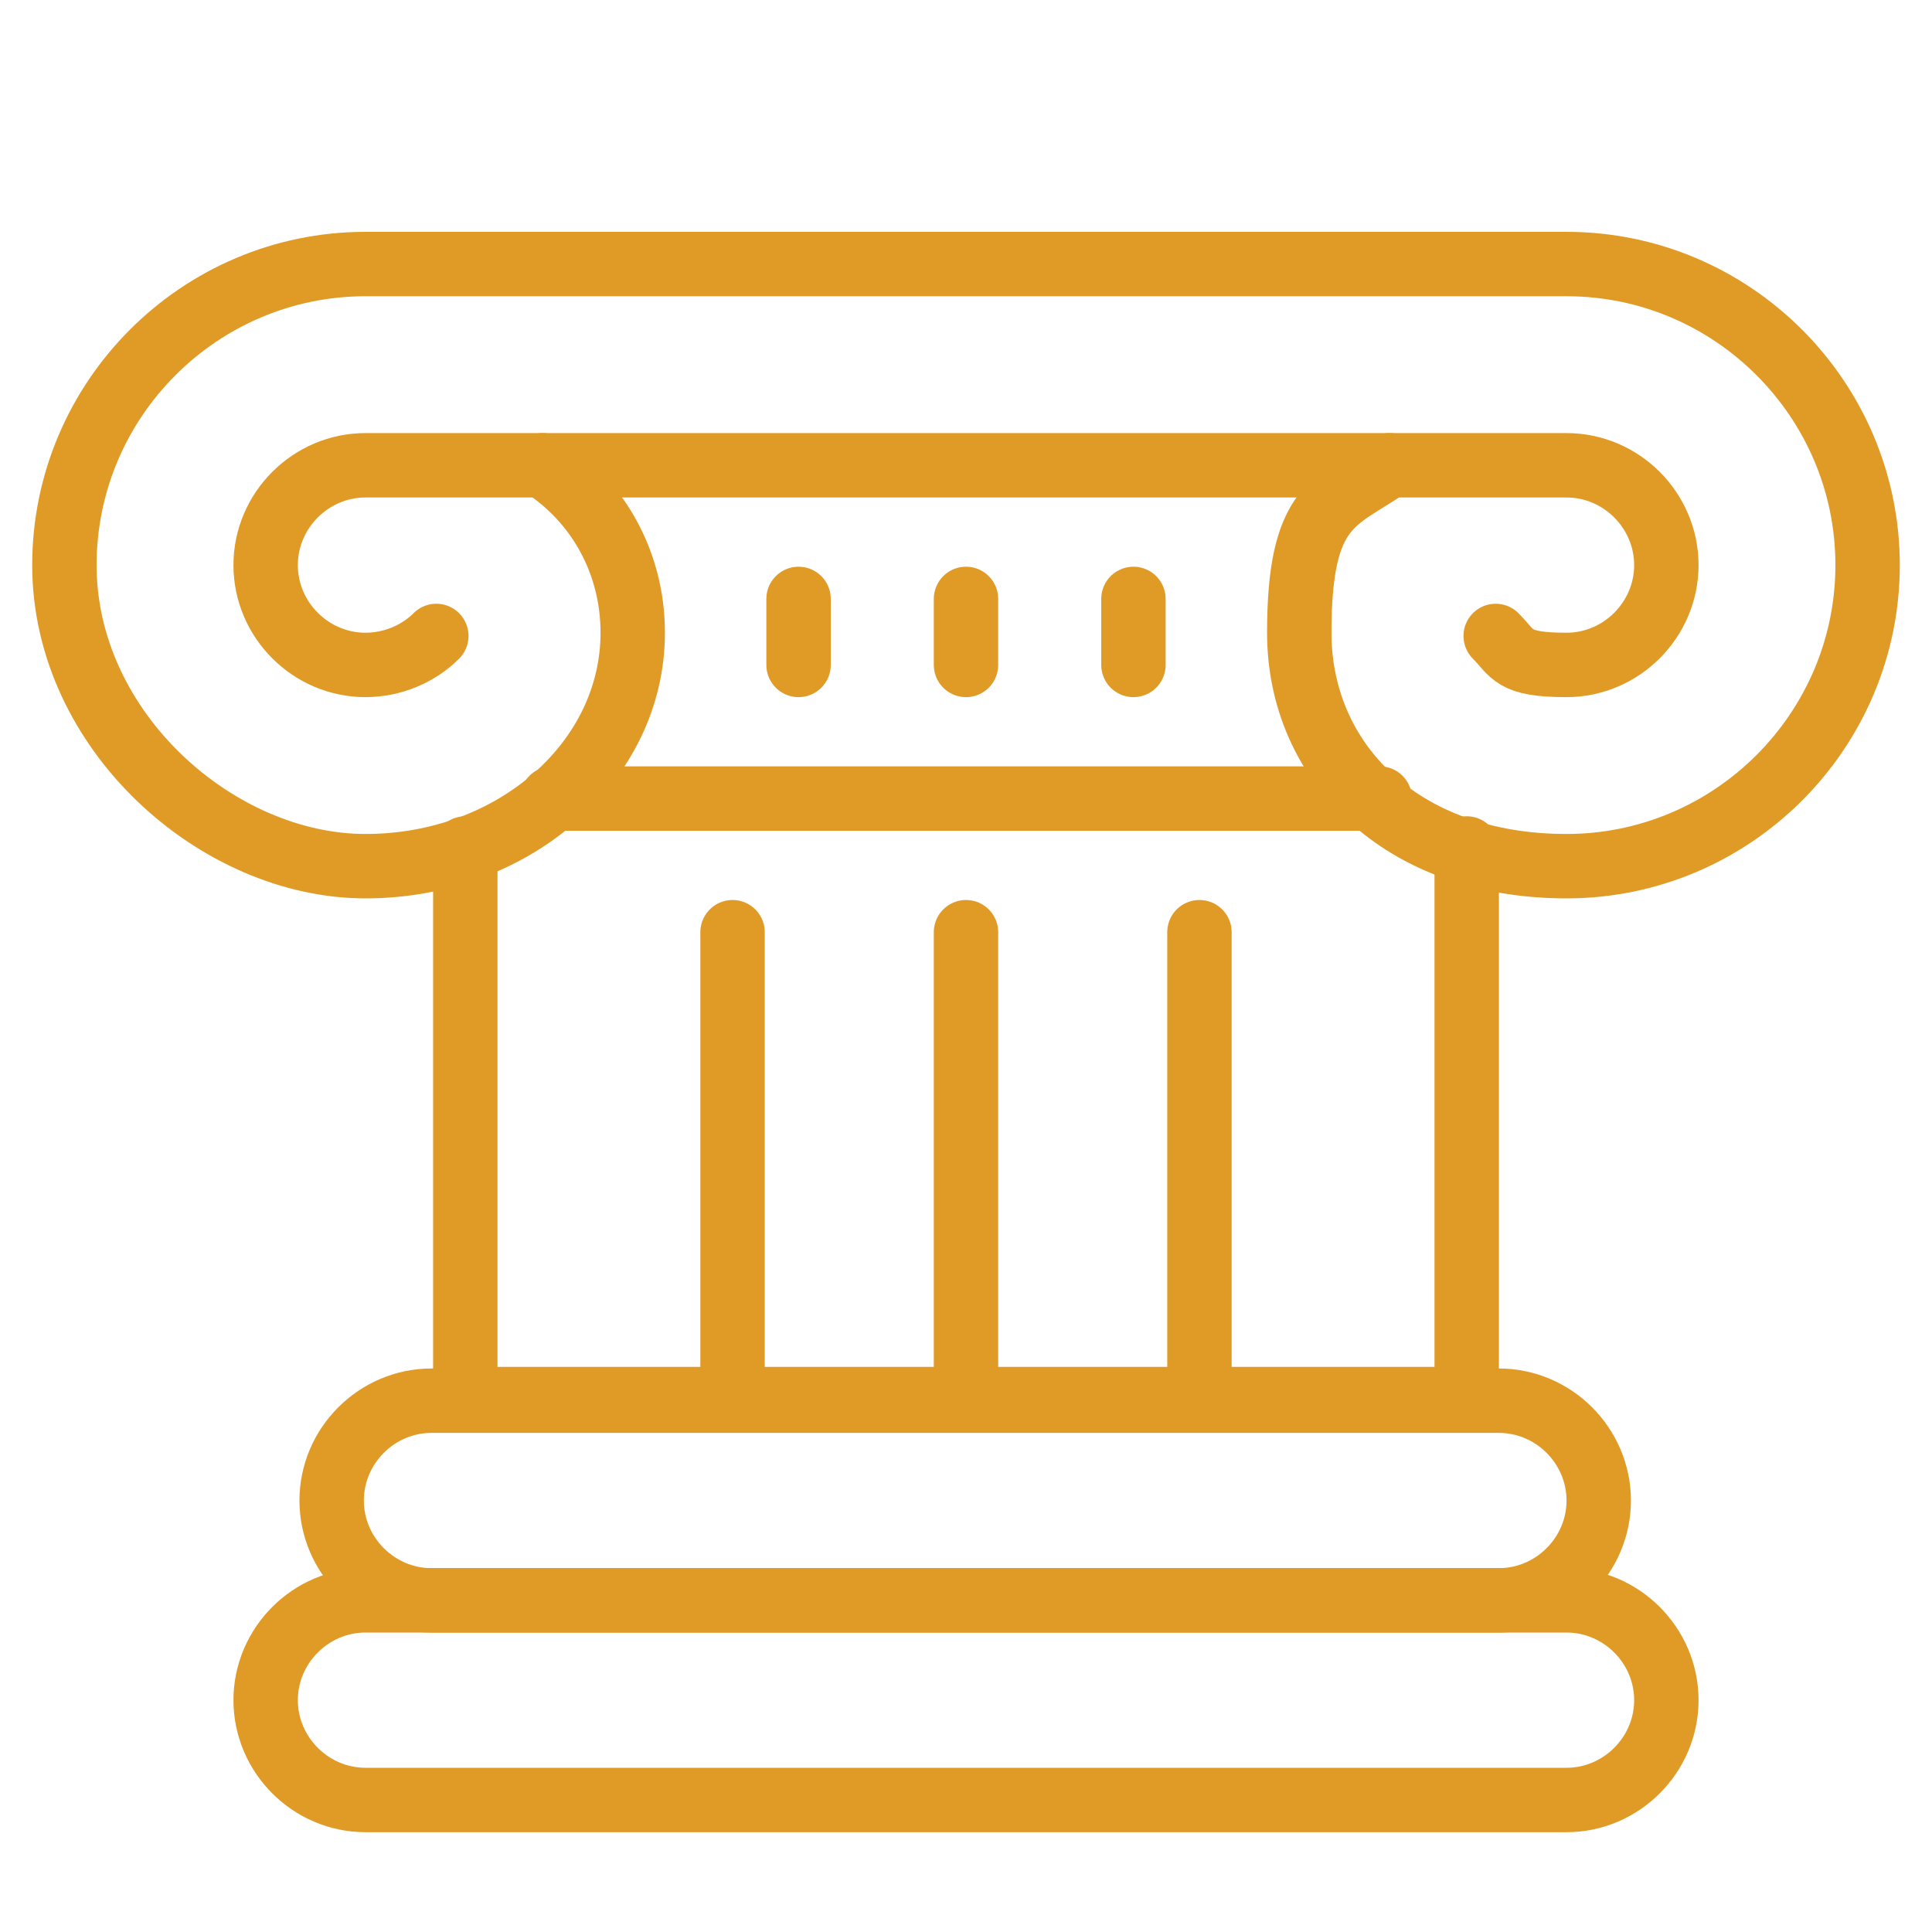 <?xml version="1.0" encoding="UTF-8"?>
<svg xmlns="http://www.w3.org/2000/svg" id="Layer_1" data-name="Layer 1" version="1.1" viewBox="0 0 120 120">
  <defs>
    <style>
      .cls-1, .cls-2 {
        stroke-linecap: round;
      }

      .cls-1, .cls-2, .cls-3 {
        fill: none;
        stroke: #e09a26;
        stroke-linejoin: round;
        stroke-width: 4px;
      }

      .cls-2 {
        stroke-dasharray: 0 0 0 0 4 100;
      }

      .cls-4 {
        display: none;
      }
    </style>
  </defs>
  <g class="cls-4">
    <rect class="cls-3" x="41.3" y="16.5" width="37.3" height="58"></rect>
    <polyline class="cls-1" points="72.4 82.8 28.9 111.8 41.3 74.5"></polyline>
    <polyline class="cls-1" points="47.6 82.8 91.1 111.8 78.7 74.5"></polyline>
    <polyline class="cls-3" points="78.7 66.2 111.8 66.2 78.7 45.5"></polyline>
    <polyline class="cls-3" points="41.3 66.2 8.2 66.2 41.3 45.5"></polyline>
    <polyline class="cls-3" points="78.7 28.9 103.5 28.9 78.7 16.5"></polyline>
    <polyline class="cls-3" points="41.3 28.9 16.5 28.9 41.3 16.5"></polyline>
    <line class="cls-1" x1="70.4" y1="53.8" x2="49.6" y2="66.2"></line>
    <line class="cls-1" x1="49.6" y1="53.8" x2="70.4" y2="66.2"></line>
    <line class="cls-1" x1="70.4" y1="24.8" x2="49.6" y2="37.2"></line>
    <line class="cls-1" x1="49.6" y1="24.8" x2="70.4" y2="37.2"></line>
    <line class="cls-1" x1="111.8" y1="74.5" x2="111.8" y2="66.2"></line>
    <line class="cls-1" x1="8.2" y1="74.5" x2="8.2" y2="66.2"></line>
    <line class="cls-1" x1="16.5" y1="37.2" x2="16.5" y2="28.9"></line>
    <line class="cls-1" x1="103.5" y1="37.2" x2="103.5" y2="28.9"></line>
    <line class="cls-2" x1="12.3" y1="111.8" x2="99.4" y2="111.8"></line>
    <line class="cls-1" x1="78.7" y1="45.5" x2="49.6" y2="45.5"></line>
  </g>
  <g class="cls-4">
    <path class="cls-1" d="M57.9,57.9H20.6c-3.4,0-6.2-2.8-6.2-6.2h0c0-3.4,2.8-6.2,6.2-6.2h37.3c3.4,0,6.2,2.8,6.2,6.2h0c0,3.4-2.8,6.2-6.2,6.2Z"></path>
    <path class="cls-1" d="M66.2,111.8s-8.3-26.4-8.3-53.9"></path>
    <path class="cls-1" d="M68.3,74.5h33.2c3.4,0,6.2,2.8,6.2,6.2v31.1"></path>
    <line class="cls-1" x1="95.2" y1="86.9" x2="95.2" y2="86.9"></line>
    <line class="cls-1" x1="95.2" y1="95.2" x2="95.2" y2="95.2"></line>
    <line class="cls-1" x1="95.2" y1="103.5" x2="95.2" y2="103.5"></line>
    <line class="cls-1" x1="86.9" y1="86.9" x2="86.9" y2="86.9"></line>
    <line class="cls-1" x1="78.7" y1="86.9" x2="78.7" y2="86.9"></line>
    <line class="cls-1" x1="86.9" y1="95.2" x2="86.9" y2="95.2"></line>
    <path class="cls-1" d="M87.9,33.1h10.4c.6,0,1,.4,1,1v40.5h-12.4v-40.5c0-.6.4-1,1-1Z"></path>
    <path class="cls-1" d="M62.1,37.2v-2.1c0-1.1.9-2.1,2.1-2.1h8.3c1.1,0,2.1.9,2.1,2.1v39.4"></path>
    <line class="cls-1" x1="99.4" y1="45.5" x2="86.9" y2="45.5"></line>
    <line class="cls-1" x1="99.4" y1="57.9" x2="86.9" y2="57.9"></line>
    <path class="cls-1" d="M12.3,111.8s8.3-26.4,8.3-53.9"></path>
    <polyline class="cls-1" points="41.3 72.4 33.1 86.9 45.5 86.9 37.2 101.5"></polyline>
    <path class="cls-1" d="M107.7,28.9c0-5.7-4.6-10.4-10.4-10.4s-4.5.8-6.2,2.1c0,0,0,0,0,0,0-6.9-5.6-12.4-12.4-12.4s-7.6,1.9-9.9,4.9c-1.8-2.9-5.1-4.9-8.8-4.9s-8.5,3-9.8,7.2c-2.4-1.9-5.5-3-8.8-3-8,0-14.5,6.5-14.5,14.5-5.7,0-10.4,4.6-10.4,10.4"></path>
  </g>
  <g class="cls-4">
    <circle class="cls-1" cx="89" cy="18.5" r="10.4"></circle>
    <line class="cls-1" x1="89" y1="82.8" x2="89" y2="111.8"></line>
    <path class="cls-1" d="M78.7,47.6l-8.7,32.6c-.4,1.3.6,2.6,2,2.6h6.7v26.9c0,1.1.9,2.1,2.1,2.1h16.6c1.1,0,2.1-.9,2.1-2.1v-26.9h6.7c1.4,0,2.4-1.3,2-2.6l-8.7-32.6"></path>
    <path class="cls-3" d="M41.3,78.7c4.6,0,8.3-3.7,8.3-8.3v-28.5c0-3.1-2-5.9-5-6.9l-5.4-1.8-10.4,10.4-10.4-10.4-5.4,1.8c-3,1-5,3.8-5,6.9v28.5c0,4.6,3.7,8.3,8.3,8.3"></path>
    <circle class="cls-1" cx="28.9" cy="18.5" r="10.4"></circle>
    <path class="cls-1" d="M41.3,49.6v60.1c0,1.1-.9,2.1-2.1,2.1h-20.7c-1.1,0-2.1-.9-2.1-2.1v-60.1"></path>
    <line class="cls-1" x1="28.9" y1="74.5" x2="28.9" y2="111.8"></line>
    <path class="cls-3" d="M105.7,71.2c4.4-1.2,7-5.7,5.8-10.1l-5.9-21.9c-1-3.6-4.3-6.1-8-6.1h-.4l-8.3,8.3-8.3-8.3h-.4c-3.8,0-7,2.5-8,6.1l-5.9,21.9c-1.2,4.4,1.4,9,5.8,10.1"></path>
  </g>
  <g class="cls-4">
    <line class="cls-1" x1="41.3" y1="111.8" x2="78.7" y2="111.8"></line>
    <circle class="cls-1" cx="60" cy="53.9" r="10.4"></circle>
    <path class="cls-3" d="M66.7,46.1c.8-3.4,1.3-7.5,1.3-12,0-12.1-3.6-26-8-26s-8,13.8-8,26,.5,8.5,1.3,12"></path>
    <path class="cls-3" d="M49.9,52.1c-3.4,1-7.2,2.7-11,4.9-10.5,6.1-20.7,16.1-18.5,19.9,2.2,3.8,16,0,26.5-6.1,3.8-2.2,7.1-4.7,9.7-7.1"></path>
    <path class="cls-3" d="M70.1,52.1c3.4,1,7.2,2.7,11,4.9,10.5,6.1,20.7,16.1,18.5,19.9-2.2,3.8-16,0-26.5-6.1-3.8-2.2-7.1-4.7-9.7-7.1"></path>
    <line class="cls-1" x1="53.8" y1="66.1" x2="53.8" y2="88.6"></line>
    <line class="cls-1" x1="66.2" y1="88.6" x2="66.2" y2="66.1"></line>
    <polyline class="cls-3" points="53.8 97 53.8 111.8 66.2 111.8 66.2 97"></polyline>
    <path class="cls-2" d="M103.3,58.3c.1-1.4.2-2.9.2-4.3,0-17.7-10.5-32.8-25.6-39.6"></path>
    <path class="cls-2" d="M42.1,14.3c-15.1,6.8-25.6,22-25.6,39.6s0,2.9.2,4.3"></path>
    <path class="cls-2" d="M34.6,89.3c7.1,5.1,15.9,8.2,25.4,8.2s18.2-3.1,25.4-8.2"></path>
  </g>
  <g class="cls-4">
    <rect class="cls-3" x="12.3" y="99.4" width="95.3" height="12.4" rx="1" ry="1"></rect>
    <path class="cls-3" d="M12.3,41.3L60,8.2l47.7,33.2v10.4c0,1.1-.9,2.1-2.1,2.1H14.4c-1.1,0-2.1-.9-2.1-2.1v-10.4Z"></path>
    <line class="cls-1" x1="24.8" y1="62.1" x2="24.8" y2="99.4"></line>
    <line class="cls-1" x1="47.6" y1="62.1" x2="47.6" y2="99.4"></line>
    <line class="cls-1" x1="95.2" y1="62.1" x2="95.2" y2="99.4"></line>
    <line class="cls-1" x1="72.4" y1="62.1" x2="72.4" y2="99.4"></line>
    <path class="cls-1" d="M66.2,24.8h-8.3c-2.3,0-4.1,1.9-4.1,4.1s1.9,4.1,4.1,4.1h4.1c2.3,0,4.1,1.9,4.1,4.1s-1.9,4.1-4.1,4.1h-8.3"></path>
    <line class="cls-1" x1="60" y1="20.6" x2="60" y2="24.8"></line>
    <line class="cls-1" x1="60" y1="41.3" x2="60" y2="45.5"></line>
  </g>
  <g>
    <path class="cls-1" d="M27.1,39.5c-1.1,1.1-2.7,1.8-4.4,1.8-3.4,0-6.2-2.8-6.2-6.2s2.8-6.2,6.2-6.2h74.6c3.4,0,6.2,2.8,6.2,6.2s-2.8,6.2-6.2,6.2-3.3-.7-4.4-1.8"></path>
    <path class="cls-1" d="M93.2,99.4H26.8c-3.4,0-6.2-2.8-6.2-6.2h0c0-3.4,2.8-6.2,6.2-6.2h66.3c3.4,0,6.2,2.8,6.2,6.2h0c0,3.4-2.8,6.2-6.2,6.2Z"></path>
    <path class="cls-1" d="M97.3,111.8H22.7c-3.4,0-6.2-2.8-6.2-6.2h0c0-3.4,2.8-6.2,6.2-6.2h74.6c3.4,0,6.2,2.8,6.2,6.2h0c0,3.4-2.8,6.2-6.2,6.2Z"></path>
    <polyline class="cls-1" points="28.9 52.7 28.9 86.9 91.1 86.9 91.1 52.7"></polyline>
    <line class="cls-1" x1="45.5" y1="57.9" x2="45.5" y2="86.9"></line>
    <line class="cls-1" x1="74.5" y1="86.9" x2="74.5" y2="57.9"></line>
    <line class="cls-1" x1="60" y1="57.9" x2="60" y2="86.9"></line>
    <path class="cls-1" d="M33.7,28.9c3.4,2.2,5.6,6,5.6,10.4,0,8-7.4,14.5-16.6,14.5S4,45.4,4,35.1s8.4-18.7,18.7-18.7h74.6c10.3,0,18.7,8.4,18.7,18.7s-8.4,18.7-18.7,18.7-16.6-6.5-16.6-14.5,2.2-8.1,5.6-10.4"></path>
    <line class="cls-1" x1="85.7" y1="49.6" x2="34.3" y2="49.6"></line>
    <line class="cls-1" x1="49.6" y1="41.3" x2="49.6" y2="37.2"></line>
    <line class="cls-1" x1="60" y1="41.3" x2="60" y2="37.2"></line>
    <line class="cls-1" x1="70.4" y1="41.3" x2="70.4" y2="37.2"></line>
  </g>
  <g class="cls-4">
    <polygon class="cls-1" points="66.2 57.9 74.5 31 35.1 70.4 53.8 70.4 45.5 97.3 84.9 57.9 66.2 57.9"></polygon>
    <circle class="cls-1" cx="60" cy="64.1" r="47.7"></circle>
  </g>
  <g class="cls-4">
    <polygon class="cls-1" points="49.6 57.9 57.9 20.6 16.5 70.4 33.1 70.4 24.8 107.7 66.2 57.9 49.6 57.9"></polygon>
    <path class="cls-1" d="M66.2,99.4c13.7,0,24.9-11.2,24.9-24.9"></path>
    <path class="cls-1" d="M40.6,101.6c6.7,6.3,15.7,10.2,25.6,10.2,20.6,0,37.3-16.7,37.3-37.3,0-31.1-37.3-66.3-37.3-66.3,0,0-1.6,1.5-4.1,4.1"></path>
  </g>
</svg>

